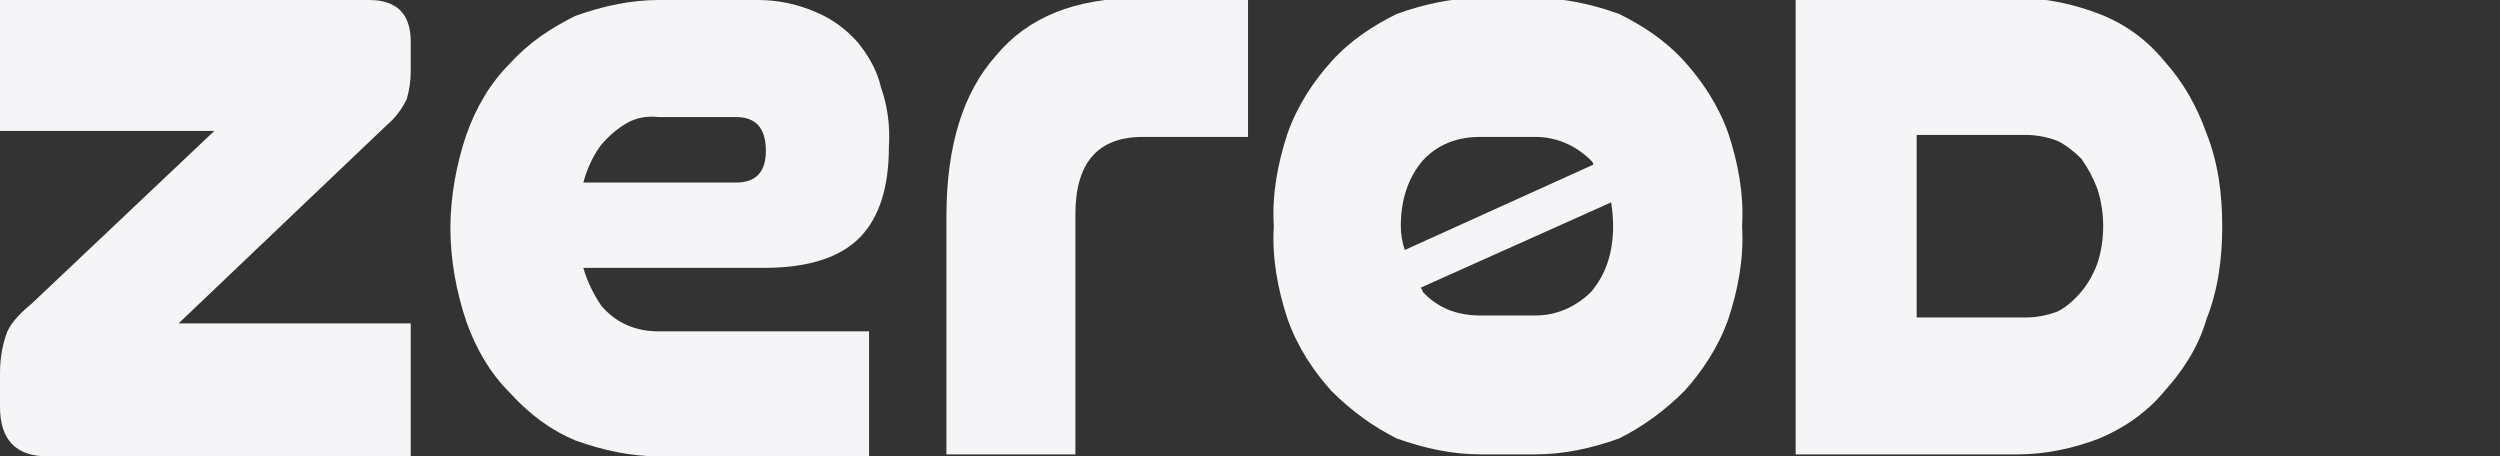 <?xml version="1.0" encoding="UTF-8"?>
<svg xmlns="http://www.w3.org/2000/svg" version="1.2" viewBox="0 0 126 23" width="126" height="23">
  <rect x="0" y="0" width="126" height="23" fill="#333333" stroke="none"/>
  <title>logo_light-RXOELX34-svg</title>
  <style>
		.s0 { fill: #f5f5f8 } 
	</style>
  <path fill-rule="evenodd" class="s0" d="m20.7 2.1v1.5q0 0.7-0.2 1.4-0.4 0.8-1 1.3l-10.5 10h11.7v6.7h-18.3q-2.4 0-2.4-2.5v-1.7q0-1 0.3-1.9 0.2-0.7 1.3-1.6l9.2-8.7h-10.8v-6.6h18.6q2.1 0 2.1 2.1zm17.8 11.4h-9.1c0.2 0.7 0.5 1.3 0.9 1.9q1.1 1.3 2.9 1.3h10.6v6.3h-10.6c-1.4 0-2.8-0.3-4.2-0.8-1.2-0.5-2.3-1.3-3.3-2.4-1-1-1.7-2.2-2.2-3.6-0.5-1.5-0.8-3.1-0.8-4.7 0-1.6 0.3-3.2 0.8-4.7 0.5-1.4 1.2-2.6 2.2-3.6 1-1.1 2.1-1.8 3.3-2.4 1.4-0.5 2.8-0.8 4.2-0.8h5q1.5 0 2.9 0.6 1.2 0.5 2.1 1.5c0.5 0.6 1 1.4 1.2 2.3q0.5 1.4 0.4 3 0 3-1.4 4.5-1.5 1.6-4.9 1.6zm0.1-5.9q0 0 0 0 0 0 0 0.1zm-1.5-1.7h-3.9q-0.9-0.1-1.6 0.3-0.7 0.4-1.3 1.1-0.6 0.8-0.9 1.9h7.7q1.5 0 1.5-1.6 0-1.7-1.5-1.7zm25.8-6v7h-5.3q-3.4 0-3.4 3.9v12.1h-6.5v-12q0-5.3 2.5-8.1 2.4-2.9 7.2-2.9zm49.1 11.5c0 1.6-0.2 3.2-0.8 4.7-0.4 1.4-1.2 2.6-2.1 3.6-0.9 1.1-2.1 1.9-3.3 2.4-1.3 0.5-2.7 0.8-4.1 0.8h-11.2v-23h11.2c1.4 0 2.8 0.3 4.1 0.8 1.3 0.5 2.4 1.3 3.3 2.4 0.9 1 1.6 2.2 2.1 3.6 0.6 1.5 0.8 3.1 0.8 4.7zm-6 0q0-1-0.3-1.9-0.3-0.8-0.8-1.5-0.6-0.6-1.2-0.9-0.8-0.3-1.6-0.3h-5.5v9.2h5.5q0.8 0 1.6-0.3 0.6-0.3 1.2-1 0.5-0.6 0.8-1.4 0.3-0.9 0.3-1.9zm-18.9-4.7c0.5 1.5 0.8 3.1 0.7 4.7 0.1 1.6-0.2 3.2-0.7 4.7-0.5 1.4-1.3 2.6-2.2 3.6-1 1-2.1 1.8-3.3 2.4-1.4 0.5-2.8 0.8-4.2 0.8h-2.8c-1.4 0-2.8-0.3-4.2-0.8-1.2-0.6-2.3-1.4-3.3-2.4-0.9-1-1.7-2.2-2.2-3.6-0.5-1.5-0.8-3.1-0.7-4.7-0.1-1.6 0.2-3.2 0.7-4.7 0.5-1.4 1.3-2.6 2.2-3.6 1-1.1 2.1-1.8 3.3-2.4 1.4-0.5 2.8-0.8 4.2-0.8h2.8c1.4 0 2.8 0.3 4.2 0.8 1.2 0.6 2.3 1.3 3.3 2.4 0.9 1 1.7 2.2 2.2 3.6zm-16.3 5.9l9.5-4.3q0-0.1-0.1-0.2c-0.8-0.8-1.8-1.2-2.8-1.2h-2.8q-1.8 0-2.9 1.2-1.1 1.3-1.1 3.3 0 0.6 0.2 1.2zm9.4 2.1q1.1-1.3 1.1-3.3 0-0.6-0.1-1.2l-9.6 4.3q0.1 0.1 0.1 0.2 1.1 1.2 2.9 1.2h2.8c1 0 2-0.4 2.8-1.2z"></path>
</svg>
